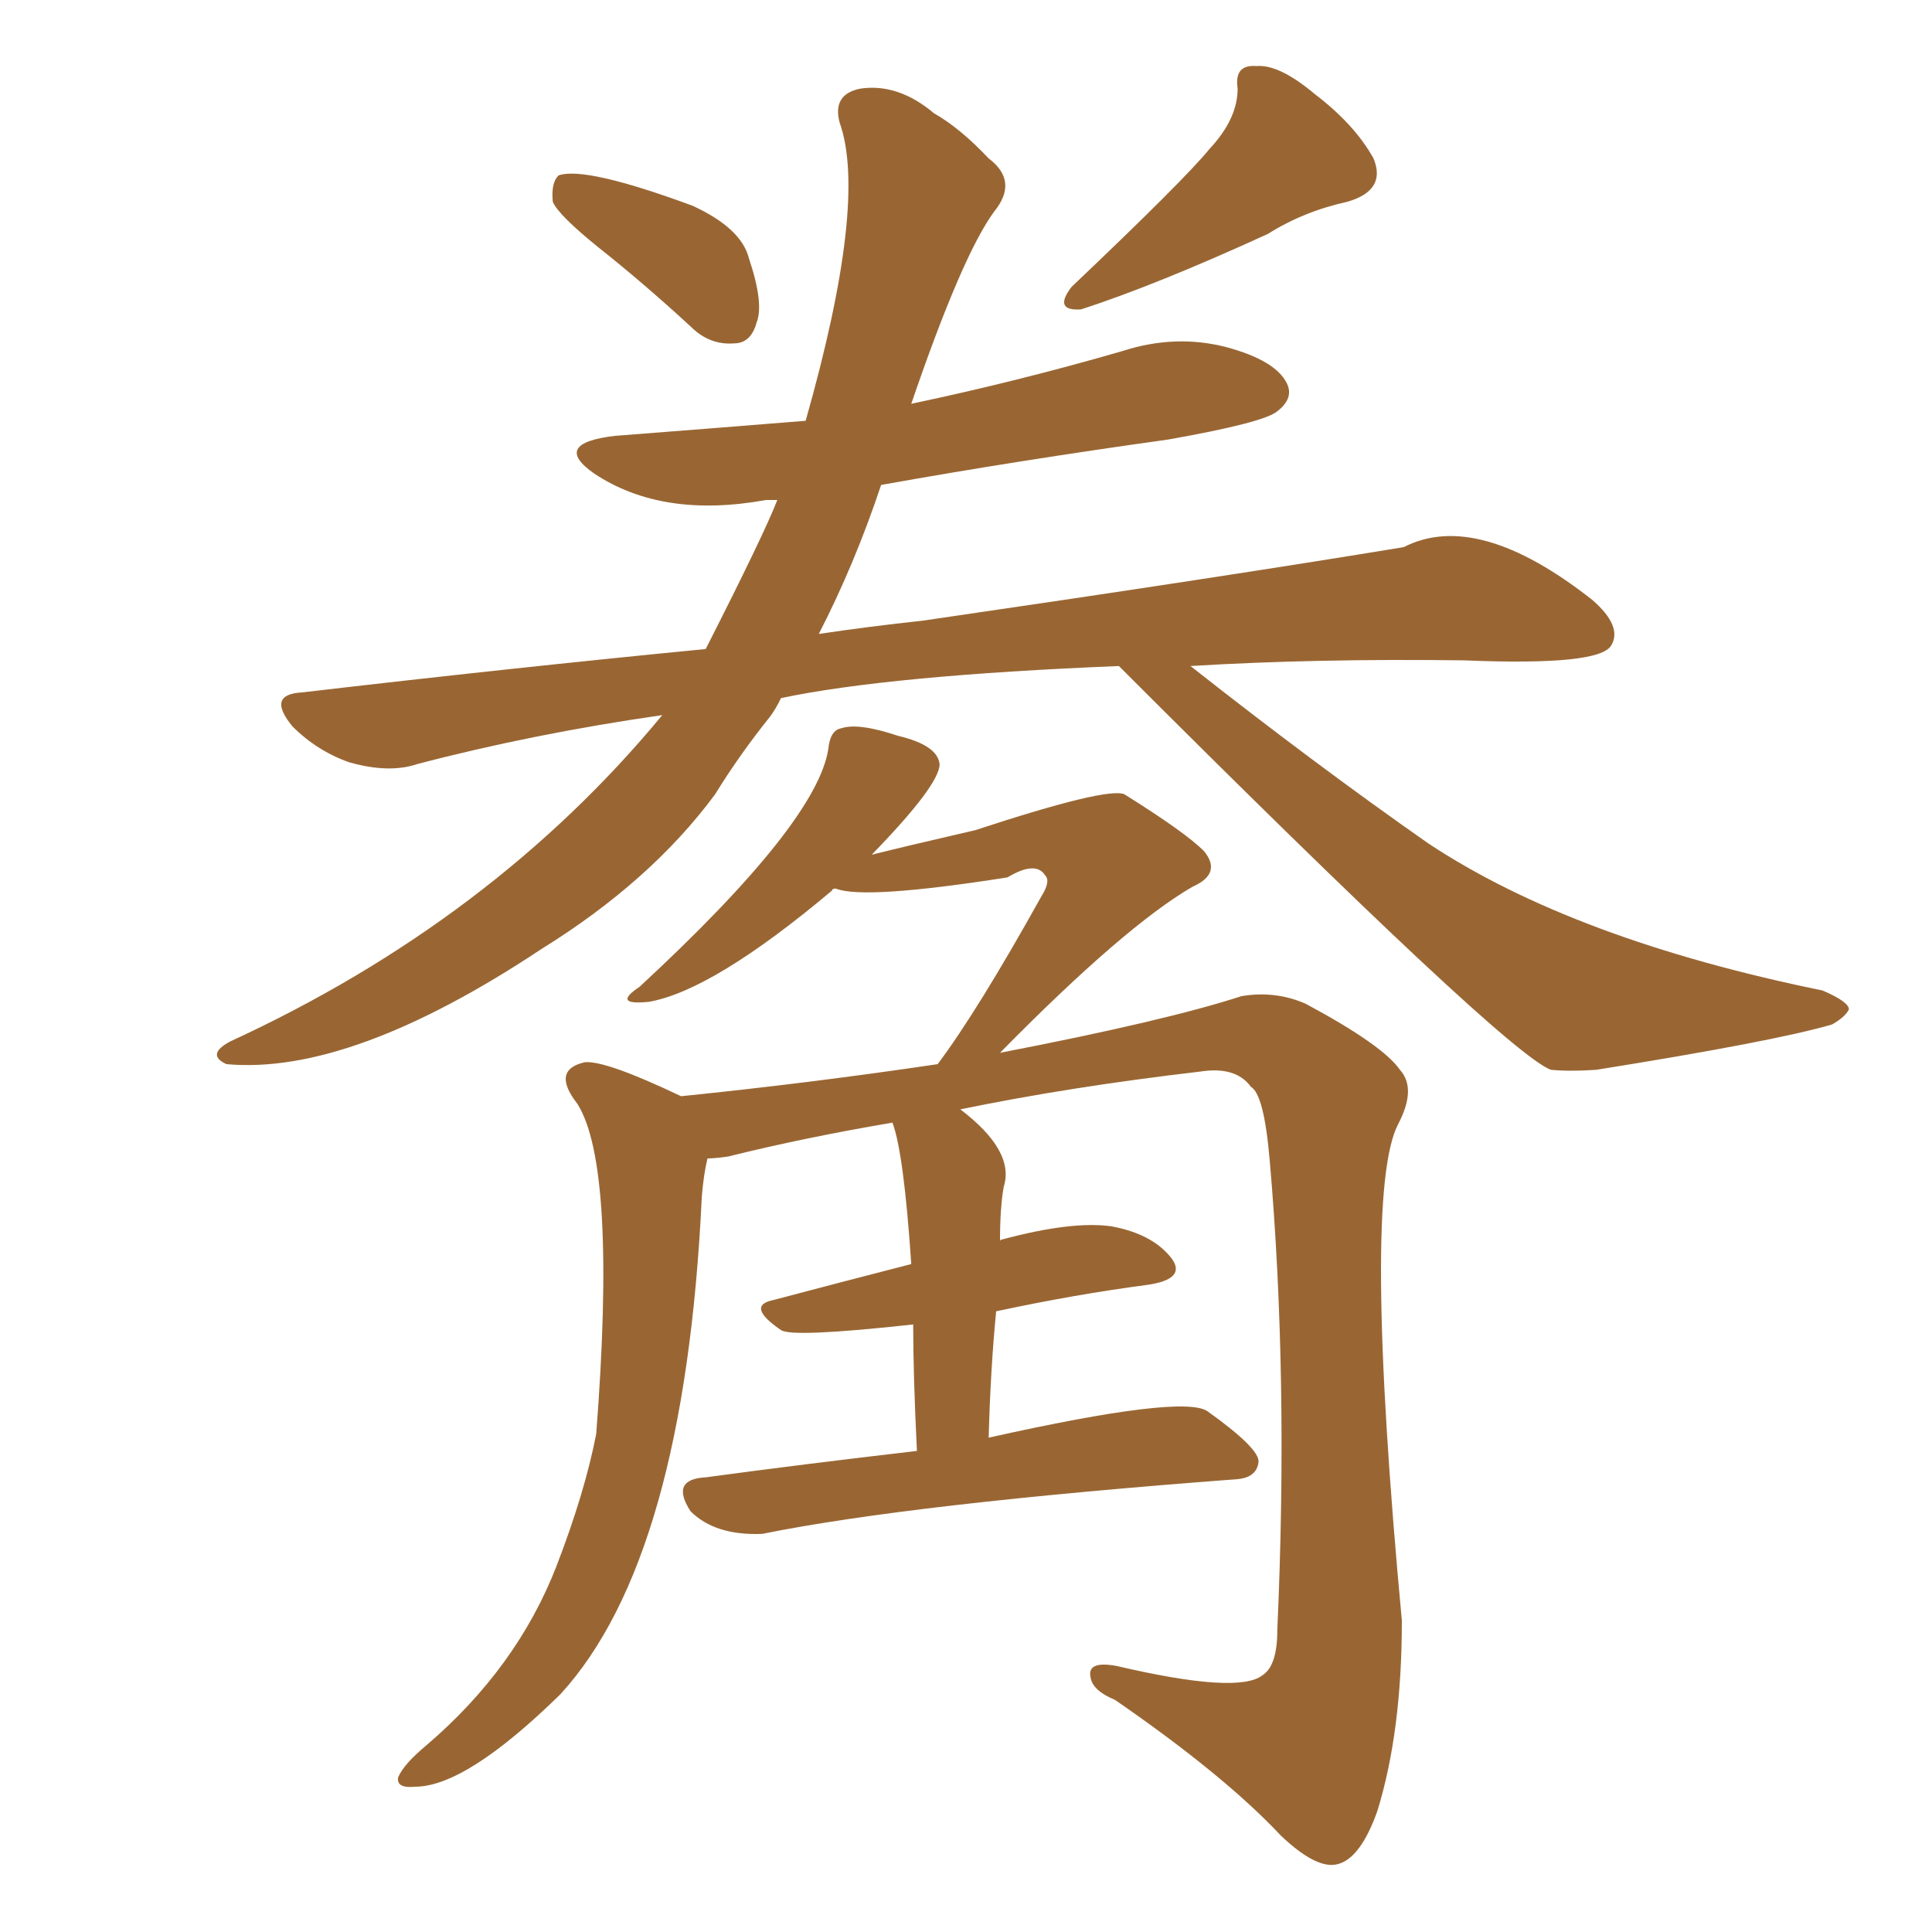 <svg xmlns="http://www.w3.org/2000/svg" xmlns:xlink="http://www.w3.org/1999/xlink" width="150" height="150"><path fill="#996633" padding="10" d="M46.44 19.19L46.44 19.19Q43.36 16.70 42.92 15.67L42.92 15.67Q42.77 14.21 43.36 13.62L43.36 13.62Q45.41 12.89 53.76 15.97L53.76 15.97Q57.57 17.72 58.15 20.07L58.15 20.07Q59.33 23.58 58.74 25.05L58.74 25.05Q58.30 26.66 56.98 26.66L56.98 26.66Q55.08 26.81 53.61 25.34L53.61 25.34Q49.95 21.97 46.44 19.19ZM93.90 11.57L93.90 11.57Q96.09 9.23 96.09 6.88L96.09 6.88Q95.80 4.98 97.56 5.13L97.56 5.13Q99.32 4.98 102.10 7.32L102.10 7.32Q105.18 9.67 106.64 12.30L106.64 12.30Q107.67 14.79 104.59 15.67L104.59 15.67Q101.22 16.41 98.44 18.16L98.44 18.16Q89.79 22.12 83.94 24.02L83.94 24.02Q81.74 24.17 83.20 22.27L83.20 22.27Q91.99 13.92 93.90 11.57ZM86.87 51.71L86.87 51.71Q68.99 52.44 60.64 54.20L60.64 54.20Q60.21 55.08 59.77 55.66L59.77 55.66Q57.42 58.59 55.52 61.67L55.52 61.67Q50.54 68.41 42.04 73.68L42.04 73.68Q27.25 83.50 17.58 82.62L17.58 82.62Q15.97 81.88 17.87 80.86L17.87 80.86Q38.23 71.48 51.42 55.52L51.42 55.52Q41.31 56.98 32.37 59.33L32.37 59.33Q30.18 60.06 27.10 59.18L27.10 59.18Q24.61 58.30 22.71 56.40L22.71 56.40Q20.65 53.91 23.44 53.76L23.44 53.76Q39.70 51.86 54.79 50.39L54.79 50.39Q59.33 41.46 60.35 38.82L60.35 38.82Q59.62 38.82 59.47 38.82L59.47 38.82Q51.42 40.28 46.14 36.77L46.14 36.77Q42.77 34.42 47.75 33.84L47.75 33.84Q55.37 33.25 62.55 32.67L62.55 32.67Q67.38 15.67 65.19 9.52L65.19 9.52Q64.60 7.32 66.80 6.88L66.80 6.88Q69.73 6.45 72.51 8.79L72.51 8.79Q74.56 9.96 76.76 12.30L76.76 12.30Q79.10 14.06 77.20 16.41L77.20 16.41Q74.71 19.78 70.75 31.35L70.75 31.35Q79.10 29.59 87.16 27.25L87.16 27.25Q91.26 25.93 95.21 26.95L95.21 26.95Q99.02 27.98 99.90 29.74L99.90 29.74Q100.49 30.91 99.17 31.93L99.17 31.93Q98.14 32.81 90.67 34.13L90.67 34.13Q79.10 35.74 68.41 37.65L68.41 37.65Q66.36 43.80 63.57 49.22L63.57 49.22Q67.53 48.63 71.63 48.19L71.63 48.19Q94.78 44.82 108.98 42.48L108.98 42.48Q114.70 39.55 123.63 46.58L123.63 46.58Q125.98 48.63 125.10 50.10L125.10 50.10Q124.22 51.71 113.67 51.27L113.67 51.27Q102.10 51.12 92.43 51.71L92.43 51.71Q102.10 59.33 110.89 65.48L110.89 65.48Q122.17 72.95 141.50 76.90L141.50 76.90Q143.55 77.78 143.55 78.37L143.55 78.37Q143.26 78.96 142.24 79.54L142.24 79.54Q137.70 80.86 123.93 83.06L123.93 83.06Q121.88 83.20 120.41 83.06L120.41 83.06Q116.89 81.74 86.87 51.71ZM71.19 112.65L71.19 112.65L71.19 112.65Q70.90 106.79 70.90 102.83L70.90 102.83Q61.52 103.86 60.64 103.27L60.64 103.27Q57.86 101.37 60.06 100.93L60.06 100.93Q65.04 99.61 70.75 98.14L70.75 98.14Q70.17 89.50 69.29 87.16L69.29 87.16Q62.40 88.33 56.54 89.79L56.54 89.79Q55.52 89.94 54.93 89.94L54.93 89.94Q54.64 91.11 54.49 92.87L54.49 92.87Q53.17 121.00 43.51 131.54L43.51 131.54Q36.18 138.72 32.23 138.72L32.23 138.72Q30.76 138.87 30.91 137.99L30.91 137.99Q31.35 136.96 33.11 135.50L33.11 135.50Q40.14 129.49 43.21 121.58L43.21 121.58Q45.41 115.87 46.29 111.33L46.29 111.33Q47.90 90.53 44.82 85.69L44.82 85.69Q42.77 83.06 45.41 82.47L45.41 82.47Q47.02 82.32 52.88 85.11L52.88 85.11Q62.99 84.08 72.80 82.62L72.80 82.62Q75.88 78.52 80.86 69.58L80.86 69.58Q81.59 68.41 81.15 67.97L81.15 67.97Q80.42 66.80 78.22 68.12L78.22 68.12Q67.09 69.87 64.89 68.99L64.89 68.99Q64.60 68.99 64.60 69.14L64.60 69.14Q55.37 76.90 50.39 77.78L50.39 77.78Q47.46 78.08 49.66 76.61L49.66 76.61Q63.43 63.87 64.31 58.15L64.31 58.15Q64.45 56.69 65.33 56.54L65.33 56.54Q66.65 56.10 69.73 57.13L69.73 57.13Q72.80 57.86 72.95 59.33L72.95 59.33Q72.95 60.94 67.68 66.36L67.68 66.36Q70.02 65.77 75.73 64.45L75.73 64.45Q85.99 61.08 87.30 61.67L87.30 61.67Q91.99 64.60 93.46 66.06L93.46 66.06Q94.92 67.82 92.58 68.85L92.58 68.85Q87.30 71.92 77.64 81.74L77.64 81.74Q90.53 79.25 96.39 77.34L96.39 77.34Q99.02 76.90 101.37 77.93L101.37 77.93Q107.37 81.15 108.69 83.06L108.69 83.06Q110.01 84.52 108.54 87.30L108.54 87.30Q105.76 92.72 108.84 125.83L108.84 125.83Q108.84 134.47 106.93 140.63L106.93 140.63Q105.62 144.29 103.86 144.73L103.86 144.73Q102.25 145.17 99.46 142.53L99.46 142.53Q95.07 137.84 86.57 131.98L86.57 131.98Q84.81 131.25 84.67 130.22L84.67 130.22Q84.38 128.91 86.72 129.35L86.72 129.35Q96.09 131.54 98.00 130.08L98.00 130.08Q99.17 129.35 99.17 126.56L99.17 126.56Q100.05 106.93 98.58 90.09L98.58 90.09Q98.14 84.96 97.12 84.38L97.12 84.38Q95.95 82.76 93.16 83.20L93.16 83.20Q83.06 84.38 74.56 86.13L74.56 86.13Q78.81 89.36 77.93 92.14L77.93 92.14Q77.64 93.75 77.64 96.39L77.64 96.39Q77.64 96.24 77.78 96.24L77.78 96.24Q83.20 94.78 86.28 95.21L86.28 95.21Q89.50 95.80 90.97 97.71L90.97 97.71Q92.14 99.32 89.06 99.76L89.06 99.76Q83.50 100.49 77.34 101.81L77.34 101.81Q76.90 106.35 76.76 111.62L76.76 111.62Q91.85 108.25 93.75 109.57L93.75 109.57Q97.85 112.50 97.71 113.53L97.71 113.53Q97.56 114.70 96.09 114.84L96.09 114.84Q70.75 116.75 59.18 119.09L59.18 119.09Q55.52 119.24 53.61 117.33L53.61 117.33Q52.00 114.84 54.79 114.70L54.79 114.70Q62.40 113.67 71.19 112.65Z"/></svg>